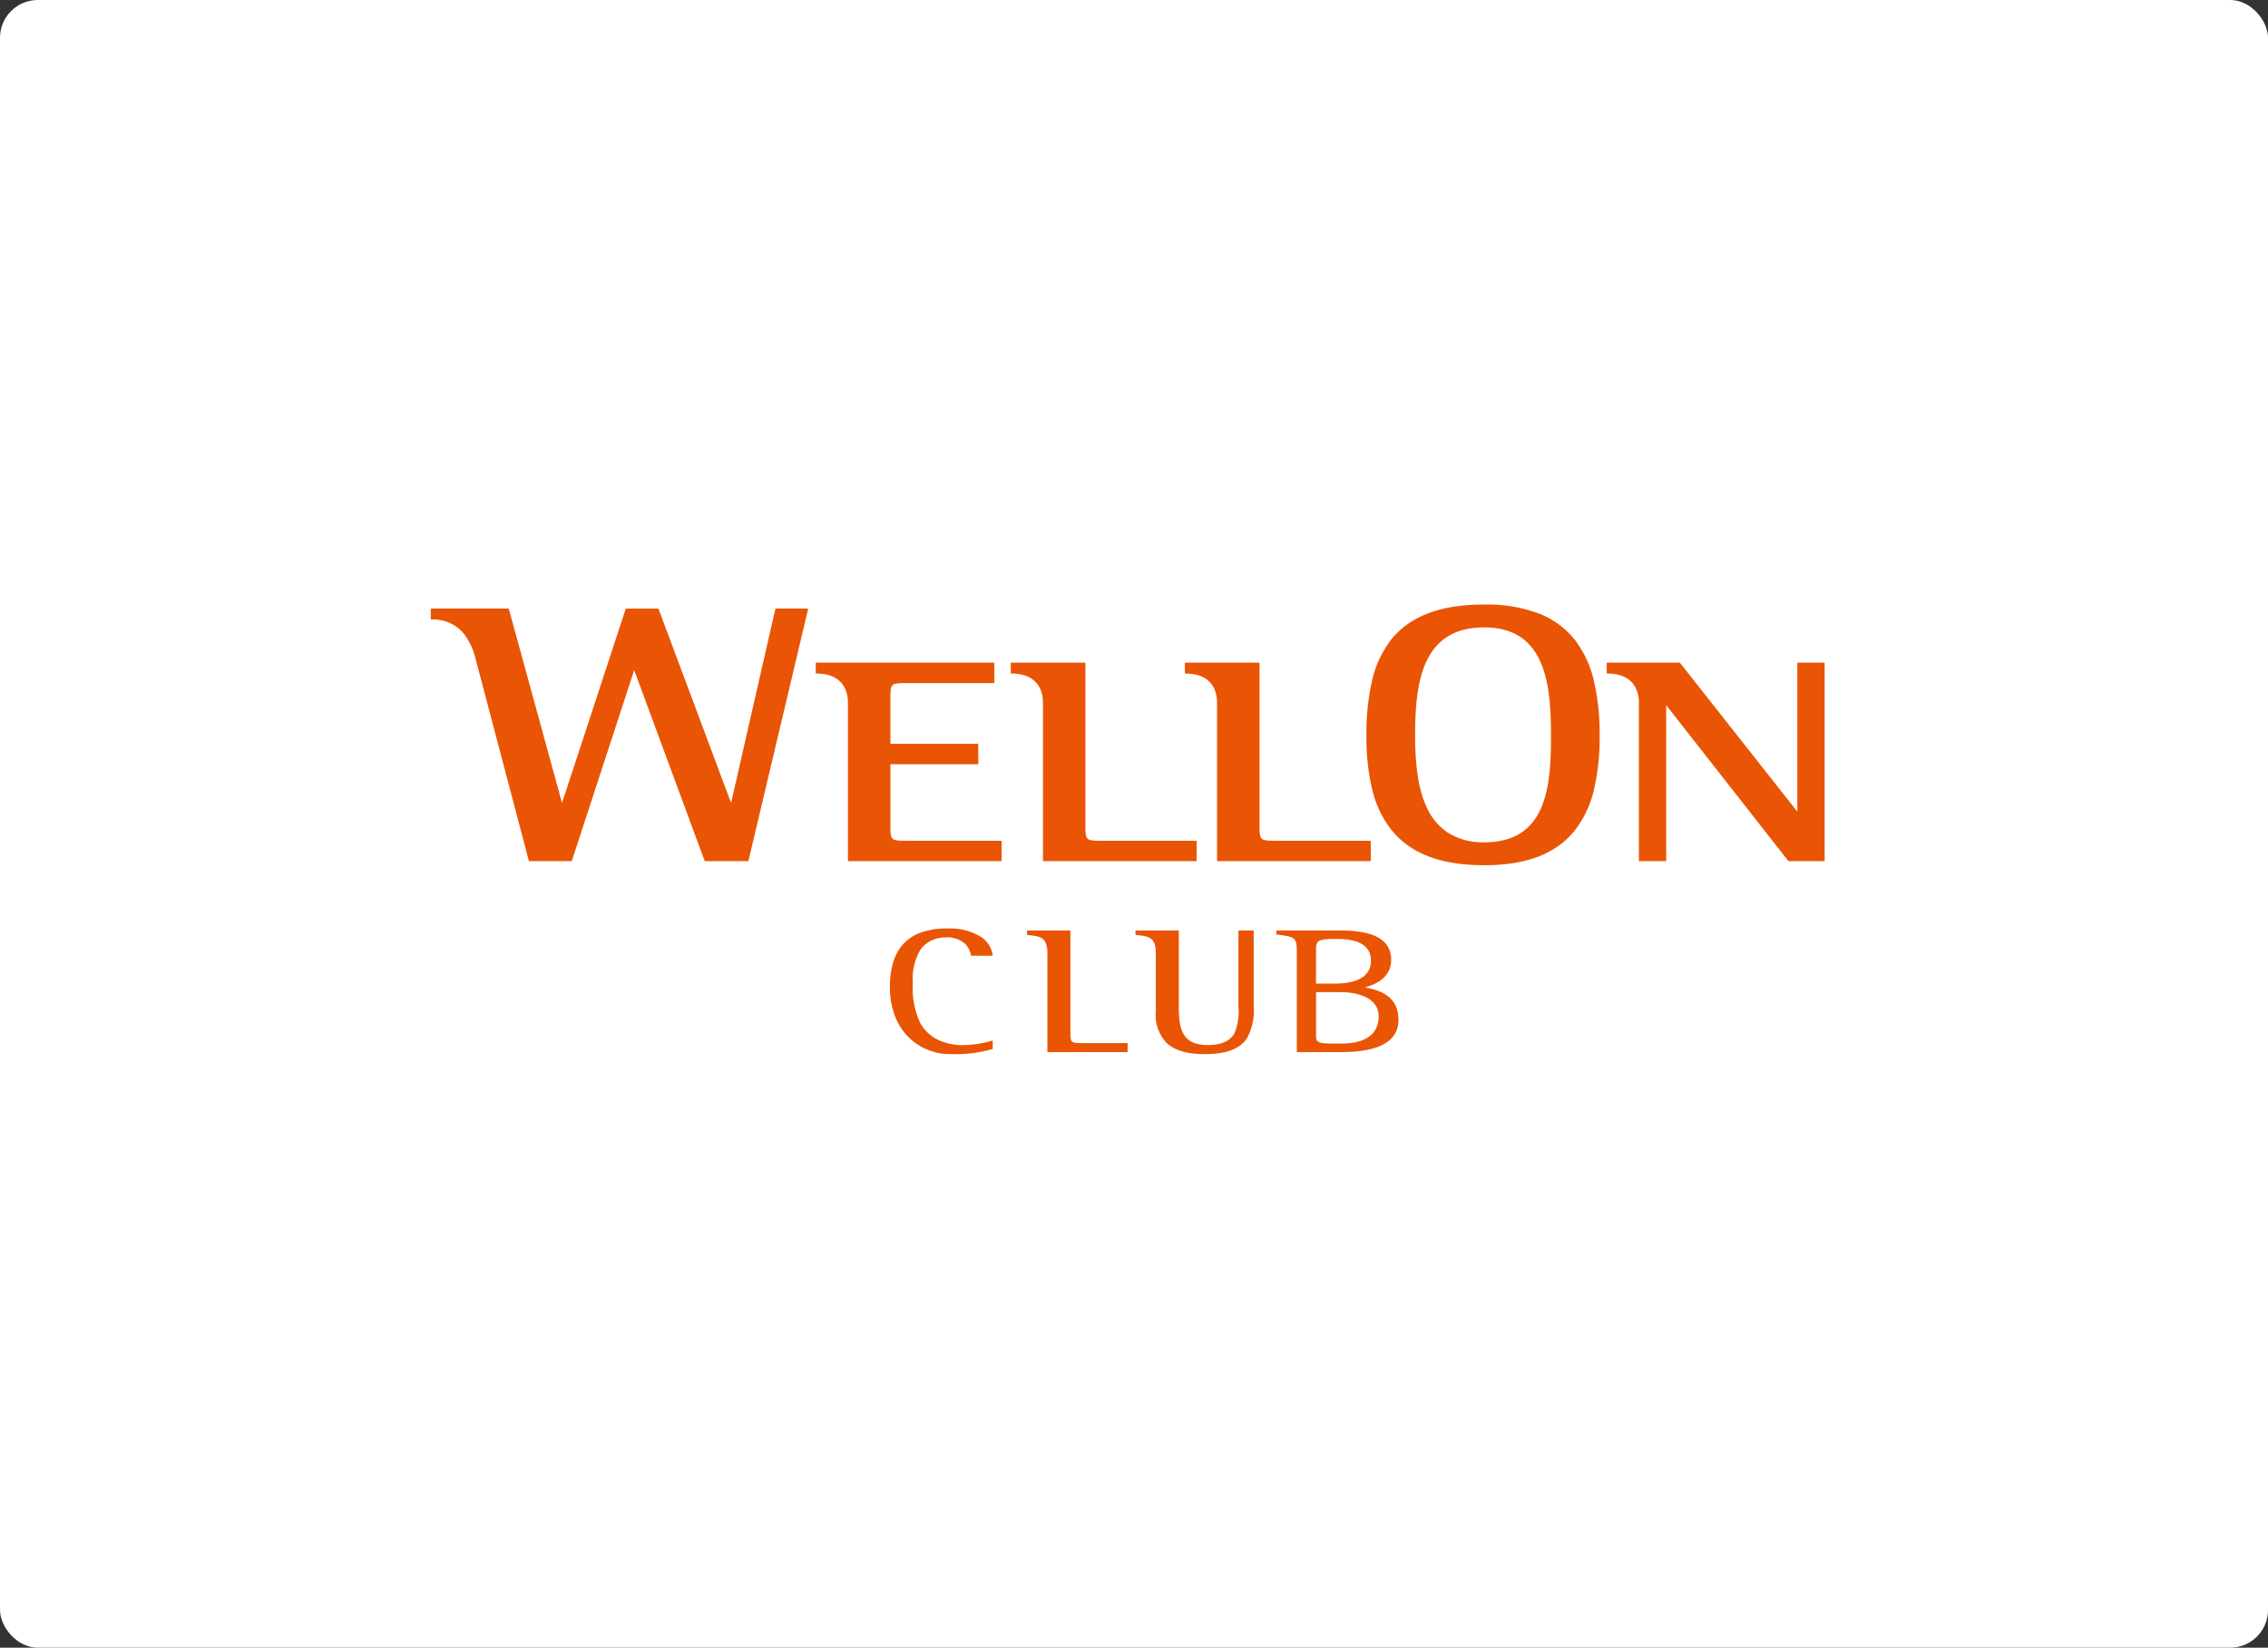<svg xmlns="http://www.w3.org/2000/svg" xmlns:xlink="http://www.w3.org/1999/xlink" width="300" height="218" viewBox="0 0 300 218">
  <rect x="0" y="0" width="300" height="218" fill="#333333" stroke="none"/>
  <defs>
    <clipPath id="clip-path">
      <rect id="長方形_25163" data-name="長方形 25163" width="184.376" height="59.484" fill="#e95504"/>
    </clipPath>
  </defs>
  <g id="グループ_41347" data-name="グループ 41347" transform="translate(-285 -2259.5)">
    <g id="長方形_21388" data-name="長方形 21388" transform="translate(285 2259.5)" fill="#fff" stroke="none">
      <rect width="300" height="218" rx="5" stroke="none"/>
      <rect x="0.5" y="0.5" width="299" height="217" rx="4.5" fill="none"/>
    </g>
    <g id="グループ_41348" data-name="グループ 41348" transform="translate(-934.328 805.941)">
      <g id="グループ_41362" data-name="グループ 41362" transform="translate(1276.307 1533.54)">
        <g id="グループ_41362-2" data-name="グループ 41362" transform="translate(0 0)" clip-path="url(#clip-path)">
          <path id="パス_71241" data-name="パス 71241" d="M41.94,33.956H36.306a.089.089,0,0,1-.087-.06L26.908,8.682,18.67,33.892a.092.092,0,0,1-.088.065H13.057a.1.1,0,0,1-.091-.07c-.063-.247-6.5-24.678-7.03-26.67A8.767,8.767,0,0,0,4.363,3.842,5.272,5.272,0,0,0,.093,1.979.093.093,0,0,1,0,1.886V.627A.091.091,0,0,1,.093.534H10.245a.091.091,0,0,1,.09.068l7.028,25.654L25.777.6a.093.093,0,0,1,.089-.063h4.184a.09.09,0,0,1,.087.06l9.588,25.661L45.575.606a.092.092,0,0,1,.091-.071h4.146a.092.092,0,0,1,.073.035A.1.1,0,0,1,49.9.648L42.029,33.885a.093.093,0,0,1-.09.071m97.417.537c-5.7,0-9.708-1.511-12.241-4.619a13.7,13.7,0,0,1-2.588-5.417,28.951,28.951,0,0,1-.759-7.092,30.958,30.958,0,0,1,.712-7.146,13.893,13.893,0,0,1,2.5-5.5C129.486,1.546,133.532,0,139.357,0a19.588,19.588,0,0,1,7.282,1.215,11.187,11.187,0,0,1,4.735,3.512,14.107,14.107,0,0,1,2.506,5.493,30.411,30.411,0,0,1,.73,7.146,29.607,29.607,0,0,1-.73,7.049,13.838,13.838,0,0,1-2.507,5.419c-2.477,3.136-6.406,4.66-12.016,4.66m.006-31.465c-3.8,0-6.333,1.527-7.74,4.673-1.249,2.8-1.417,6.453-1.417,9.664,0,5.445.845,7.939,1.481,9.341a8.009,8.009,0,0,0,2.742,3.408,8.612,8.612,0,0,0,4.933,1.346c3.77,0,6.245-1.527,7.565-4.671,1.152-2.746,1.248-6.3,1.248-9.423,0-3.365-.158-6.856-1.314-9.6-1.343-3.188-3.8-4.738-7.5-4.738M124.249,33.956H104.1a.094.094,0,0,1-.094-.093V12.971c0-1.155-.406-3.834-4.164-3.834a.094.094,0,0,1-.093-.093V7.786a.092.092,0,0,1,.093-.094h9.689a.091.091,0,0,1,.092.093V28.9c0,1.194,0,1.793.285,2.074s.932.282,2.1.282h12.237a.091.091,0,0,1,.093.093v2.516a.094.094,0,0,1-.093.093m-23.031,0H81.074a.092.092,0,0,1-.093-.093V12.977c0-1.155-.406-3.841-4.166-3.841a.094.094,0,0,1-.094-.093V7.786a.087.087,0,0,1,.029-.066.089.089,0,0,1,.065-.027H86.5a.093.093,0,0,1,.093.093V28.9c0,1.194,0,1.793.285,2.074s.93.282,2.1.282h12.235a.1.1,0,0,1,.066.027.093.093,0,0,1,.027.066v2.516a.093.093,0,0,1-.094.093m83.065,0h-4.64a.1.1,0,0,1-.074-.035L163.417,13.315V33.863a.092.092,0,0,1-.093.093H159.9a.1.1,0,0,1-.066-.027.1.1,0,0,1-.027-.066V12.977c0-1.155-.406-3.841-4.164-3.841a.094.094,0,0,1-.095-.093V7.786a.1.1,0,0,1,.095-.094h9.536a.093.093,0,0,1,.073.036L180.761,27.4V7.786a.093.093,0,0,1,.094-.094h3.428a.093.093,0,0,1,.093.094V33.863a.092.092,0,0,1-.093.093m-108.863,0H55.275a.092.092,0,0,1-.091-.093V12.977c0-1.155-.408-3.841-4.167-3.841a.094.094,0,0,1-.093-.093V7.786a.094.094,0,0,1,.027-.066.1.1,0,0,1,.066-.027H74.454a.093.093,0,0,1,.093.094v2.5l0,.012a.093.093,0,0,1-.093.093H63.184c-1.17,0-1.816,0-2.1.283s-.285.879-.285,2.072v5.678H72.328a.1.1,0,0,1,.095.094v2.516a.094.094,0,0,1-.095.093H60.8V28.9c0,1.194,0,1.793.285,2.074s.93.282,2.1.282H75.421a.094.094,0,0,1,.066.027.092.092,0,0,1,.027.066v2.516a.094.094,0,0,1-.093.093" transform="translate(0 0)" fill="#e95504"/>
          <path id="パス_71242" data-name="パス 71242" d="M150.109,60.891v-.048c1.392-.382,3.409-1.291,3.409-3.634,0-3.228-3.466-3.874-6.734-3.874H138.4a.058.058,0,0,0-.059.057v.42c0,.037.039.054.058.057,2.585.351,2.641.368,2.641,2.718V69.37a.058.058,0,0,0,.059.057h5.283c2.33,0,8.1,0,8.1-4.28,0-3.037-2.359-3.922-4.375-4.256m-6.53-5.188c0-1.172.592-1.244,2.779-1.244,2.586,0,4.485.717,4.485,2.869,0,2.368-2.326,3.037-4.769,3.037h-2.5ZM146.9,68.3c-2.844,0-3.319,0-3.319-.98V61.489h3.177c2.5,0,5.1.837,5.1,3.2,0,2.439-1.828,3.61-4.953,3.61" transform="translate(-26.479 -10.209)" fill="#e95504"/>
          <path id="パス_71243" data-name="パス 71243" d="M83.349,69.629a7.822,7.822,0,0,1-6.125-2.607,8.27,8.27,0,0,1-1.58-2.812,10.737,10.737,0,0,1-.536-3.426,11.669,11.669,0,0,1,.362-3.044A6.478,6.478,0,0,1,76.7,55.269a5.708,5.708,0,0,1,2.332-1.658,9.92,9.92,0,0,1,3.635-.6,7.771,7.771,0,0,1,4.55,1.151,3.466,3.466,0,0,1,1.489,2.391.051.051,0,0,1-.014.044.061.061,0,0,1-.046.019H85.888a.059.059,0,0,1-.059-.046,2.9,2.9,0,0,0-.695-1.46,3.469,3.469,0,0,0-2.632-.916,4.345,4.345,0,0,0-1.947.425,3.858,3.858,0,0,0-1.409,1.2,7.4,7.4,0,0,0-1,4.346,10.747,10.747,0,0,0,1.005,5.4,5.43,5.43,0,0,0,2.084,2.055,7.569,7.569,0,0,0,3.665.821,14.421,14.421,0,0,0,3.719-.588l.016,0a.063.063,0,0,1,.053.01.056.056,0,0,1,.025.046v1a.058.058,0,0,1-.044.056,17.468,17.468,0,0,1-5.32.666" transform="translate(-14.376 -10.146)" fill="#e95504"/>
          <path id="パス_71244" data-name="パス 71244" d="M110.8,69.43H100.275a.039.039,0,0,1-.04-.04V56.42c0-2.169-.862-2.335-2.655-2.484a.039.039,0,0,1-.036-.038v-.524a.034.034,0,0,1,.01-.029.043.043,0,0,1,.028-.01l5.653,0a.039.039,0,0,1,.039.04V66.487c0,.881,0,1.322.214,1.532s.661.213,1.549.213h5.77a.045.045,0,0,1,.028.011.046.046,0,0,1,.011.027l0,1.12a.038.038,0,0,1-.039.04" transform="translate(-18.67 -10.208)" fill="#e95504"/>
          <path id="パス_71245" data-name="パス 71245" d="M124.472,69.692c-2.326,0-3.974-.472-5.033-1.442a5.28,5.28,0,0,1-1.465-4.121l0-7.71c0-2.17-.862-2.336-2.655-2.484a.04.04,0,0,1-.037-.038v-.525a.041.041,0,0,1,.013-.028.033.033,0,0,1,.028-.01h5.652a.04.04,0,0,1,.039.04l0,9.566c0,2.729,0,5.553,3.81,5.553,1.823,0,2.992-.525,3.568-1.6a7.383,7.383,0,0,0,.51-3.405V53.373a.04.04,0,0,1,.04-.039h1.937a.038.038,0,0,1,.038.039v9.852a7.693,7.693,0,0,1-.927,4.433c-.954,1.37-2.759,2.034-5.519,2.034" transform="translate(-22.065 -10.208)" fill="#e95504"/>
        </g>
      </g>
    </g>
  </g>
</svg>
